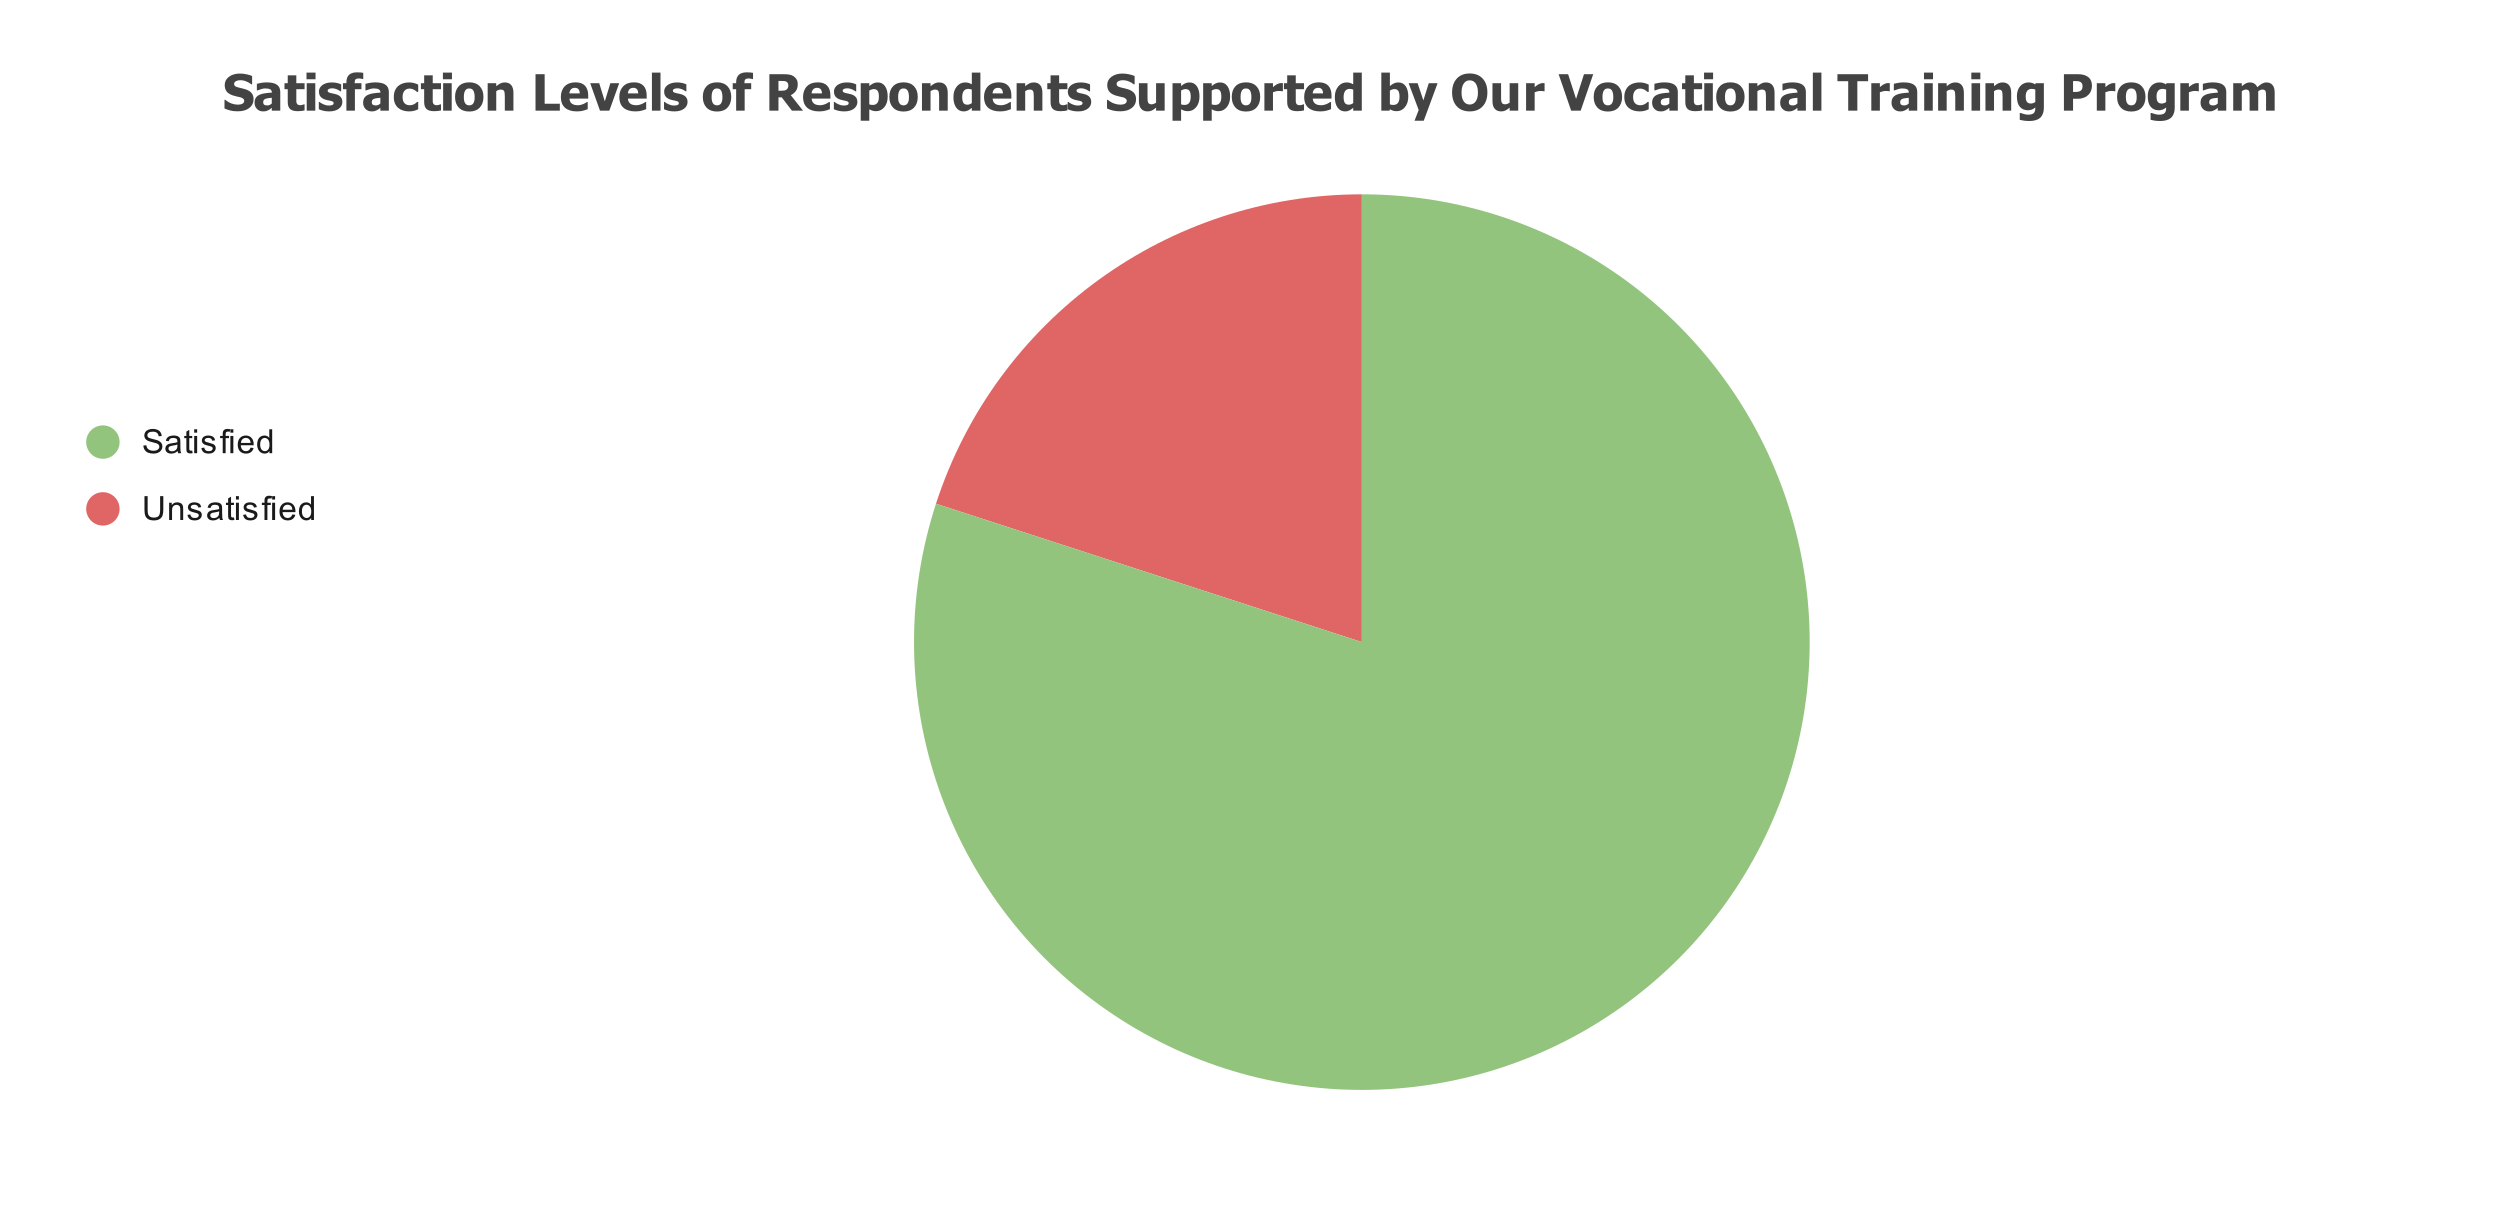 <?xml version="1.0" encoding="UTF-8"?>
<svg xmlns:xlink="http://www.w3.org/1999/xlink" xmlns="http://www.w3.org/2000/svg" version="1.1" viewBox="0.0 0.0 898.0 435.0" fill="none" stroke="none" stroke-linecap="square" stroke-miterlimit="10" width="898" height="435">
  <path fill="#ffffff" d="M0 0L898.0 0L898.0 435.0L0 435.0L0 0Z" fill-rule="nonzero"></path>
  <path fill="#e06666" d="M336.2 180.941C357.734 114.667 419.495 69.795 489.18 69.795L489.18 230.648Z" fill-rule="nonzero"></path>
  <path fill="#93c47d" d="M489.18 69.795C558.866 69.795 620.626 114.667 642.16 180.941C663.694 247.216 640.104 319.82 583.727 360.78C527.35 401.74 451.01 401.74 394.633 360.78C338.257 319.82 314.666 247.216 336.2 180.941L489.18 230.648Z" fill-rule="nonzero"></path>
  <path fill="#93c47d" d="M42.957 158.795C42.957 162.109 40.27 164.795 36.957 164.795C33.643 164.795 30.957 162.109 30.957 158.795C30.957 155.481 33.643 152.795 36.957 152.795C40.27 152.795 42.957 155.481 42.957 158.795Z" fill-rule="nonzero"></path>
  <path fill="#1a1a1a" d="M51.503 160.03L52.566 159.936Q52.644 160.592 52.925 160.998Q53.207 161.405 53.785 161.67Q54.378 161.92 55.113 161.92Q55.753 161.92 56.253 161.733Q56.753 161.53 56.988 161.201Q57.238 160.858 57.238 160.467Q57.238 160.061 57.003 159.764Q56.769 159.451 56.238 159.248Q55.878 159.108 54.691 158.826Q53.519 158.545 53.05 158.295Q52.425 157.967 52.128 157.498Q51.832 157.014 51.832 156.42Q51.832 155.78 52.191 155.217Q52.566 154.639 53.269 154.358Q53.988 154.061 54.847 154.061Q55.8 154.061 56.535 154.373Q57.269 154.67 57.66 155.28Q58.05 155.873 58.082 156.623L56.988 156.701Q56.894 155.889 56.378 155.483Q55.878 155.061 54.894 155.061Q53.863 155.061 53.394 155.436Q52.925 155.811 52.925 156.342Q52.925 156.811 53.253 157.108Q53.582 157.405 54.957 157.717Q56.347 158.03 56.863 158.264Q57.613 158.623 57.972 159.155Q58.332 159.67 58.332 160.373Q58.332 161.061 57.941 161.67Q57.55 162.264 56.816 162.608Q56.082 162.936 55.16 162.936Q53.988 162.936 53.191 162.608Q52.41 162.264 51.957 161.576Q51.519 160.889 51.503 160.03ZM63.816 162.03Q63.222 162.53 62.675 162.733Q62.144 162.936 61.519 162.936Q60.488 162.936 59.941 162.436Q59.394 161.936 59.394 161.155Q59.394 160.701 59.597 160.326Q59.8 159.936 60.144 159.717Q60.488 159.483 60.91 159.373Q61.207 159.28 61.847 159.201Q63.113 159.061 63.722 158.842Q63.722 158.623 63.722 158.576Q63.722 157.92 63.425 157.655Q63.019 157.311 62.222 157.311Q61.488 157.311 61.128 157.576Q60.769 157.826 60.597 158.483L59.566 158.342Q59.707 157.686 60.035 157.28Q60.363 156.873 60.972 156.655Q61.582 156.436 62.378 156.436Q63.175 156.436 63.675 156.623Q64.175 156.811 64.41 157.092Q64.644 157.373 64.738 157.811Q64.785 158.076 64.785 158.78L64.785 160.186Q64.785 161.655 64.847 162.045Q64.925 162.436 65.128 162.795L64.019 162.795Q63.863 162.467 63.816 162.03ZM63.722 159.67Q63.144 159.905 62.003 160.076Q61.347 160.17 61.082 160.295Q60.816 160.405 60.66 160.623Q60.519 160.842 60.519 161.123Q60.519 161.545 60.832 161.826Q61.16 162.108 61.769 162.108Q62.378 162.108 62.847 161.842Q63.332 161.576 63.55 161.108Q63.722 160.748 63.722 160.061L63.722 159.67ZM69.05 161.858L69.207 162.78Q68.753 162.873 68.41 162.873Q67.832 162.873 67.519 162.701Q67.207 162.514 67.066 162.217Q66.941 161.92 66.941 160.967L66.941 157.389L66.175 157.389L66.175 156.576L66.941 156.576L66.941 155.03L67.988 154.405L67.988 156.576L69.05 156.576L69.05 157.389L67.988 157.389L67.988 161.03Q67.988 161.483 68.035 161.608Q68.097 161.733 68.222 161.811Q68.347 161.889 68.582 161.889Q68.769 161.889 69.05 161.858ZM69.753 155.42L69.753 154.201L70.816 154.201L70.816 155.42L69.753 155.42ZM69.753 162.795L69.753 156.576L70.816 156.576L70.816 162.795L69.753 162.795ZM72.332 160.936L73.363 160.78Q73.457 161.405 73.847 161.733Q74.253 162.061 74.988 162.061Q75.707 162.061 76.05 161.78Q76.41 161.483 76.41 161.076Q76.41 160.717 76.097 160.514Q75.878 160.373 75.019 160.155Q73.863 159.858 73.41 159.655Q72.972 159.436 72.738 159.061Q72.503 158.686 72.503 158.217Q72.503 157.811 72.691 157.451Q72.878 157.092 73.207 156.858Q73.457 156.686 73.878 156.561Q74.3 156.436 74.8 156.436Q75.519 156.436 76.066 156.655Q76.628 156.858 76.894 157.217Q77.16 157.576 77.253 158.17L76.222 158.311Q76.16 157.842 75.816 157.576Q75.488 157.295 74.863 157.295Q74.144 157.295 73.832 157.545Q73.519 157.78 73.519 158.108Q73.519 158.311 73.644 158.467Q73.785 158.639 74.05 158.748Q74.207 158.811 74.988 159.014Q76.113 159.326 76.55 159.514Q76.988 159.701 77.238 160.061Q77.488 160.42 77.488 160.967Q77.488 161.498 77.175 161.967Q76.878 162.42 76.3 162.686Q75.722 162.936 74.988 162.936Q73.769 162.936 73.128 162.436Q72.503 161.92 72.332 160.936ZM80.003 162.795L80.003 157.389L79.066 157.389L79.066 156.576L80.003 156.576L80.003 155.905Q80.003 155.28 80.113 154.983Q80.269 154.561 80.644 154.311Q81.035 154.061 81.722 154.061Q82.175 154.061 82.707 154.17L82.55 155.076Q82.222 155.03 81.925 155.03Q81.441 155.03 81.238 155.233Q81.05 155.436 81.05 155.998L81.05 156.576L82.269 156.576L82.269 157.389L81.05 157.389L81.05 162.795L80.003 162.795ZM82.753 155.42L82.753 154.201L83.816 154.201L83.816 155.42L82.753 155.42ZM82.753 162.795L82.753 156.576L83.816 156.576L83.816 162.795L82.753 162.795ZM90.003 160.795L91.097 160.92Q90.847 161.873 90.144 162.405Q89.441 162.936 88.363 162.936Q87.003 162.936 86.191 162.092Q85.394 161.248 85.394 159.733Q85.394 158.17 86.207 157.311Q87.019 156.436 88.3 156.436Q89.55 156.436 90.332 157.28Q91.128 158.123 91.128 159.67Q91.128 159.764 91.128 159.951L86.488 159.951Q86.55 160.983 87.066 161.53Q87.582 162.061 88.363 162.061Q88.941 162.061 89.347 161.764Q89.769 161.451 90.003 160.795ZM86.55 159.092L90.019 159.092Q89.957 158.295 89.628 157.905Q89.113 157.295 88.316 157.295Q87.582 157.295 87.082 157.78Q86.597 158.264 86.55 159.092ZM96.785 162.795L96.785 162.014Q96.191 162.936 95.05 162.936Q94.3 162.936 93.675 162.53Q93.05 162.108 92.707 161.373Q92.363 160.639 92.363 159.686Q92.363 158.764 92.675 157.998Q92.988 157.233 93.613 156.842Q94.238 156.436 95.003 156.436Q95.566 156.436 96.003 156.67Q96.441 156.905 96.722 157.28L96.722 154.201L97.769 154.201L97.769 162.795L96.785 162.795ZM93.457 159.686Q93.457 160.889 93.957 161.483Q94.457 162.061 95.144 162.061Q95.832 162.061 96.316 161.498Q96.8 160.936 96.8 159.78Q96.8 158.498 96.3 157.905Q95.816 157.311 95.097 157.311Q94.394 157.311 93.925 157.889Q93.457 158.451 93.457 159.686Z" fill-rule="nonzero"></path>
  <path fill="#e06666" d="M42.957 182.795C42.957 186.109 40.27 188.795 36.957 188.795C33.643 188.795 30.957 186.109 30.957 182.795C30.957 179.481 33.643 176.795 36.957 176.795C40.27 176.795 42.957 179.481 42.957 182.795Z" fill-rule="nonzero"></path>
  <path fill="#1a1a1a" d="M57.519 178.201L58.66 178.201L58.66 183.17Q58.66 184.467 58.363 185.233Q58.066 185.983 57.3 186.467Q56.535 186.936 55.3 186.936Q54.097 186.936 53.316 186.53Q52.55 186.108 52.222 185.326Q51.894 184.53 51.894 183.17L51.894 178.201L53.035 178.201L53.035 183.155Q53.035 184.28 53.238 184.811Q53.457 185.342 53.957 185.639Q54.472 185.92 55.207 185.92Q56.457 185.92 56.988 185.358Q57.519 184.78 57.519 183.155L57.519 178.201ZM60.753 186.795L60.753 180.576L61.691 180.576L61.691 181.451Q62.378 180.436 63.675 180.436Q64.238 180.436 64.707 180.639Q65.191 180.842 65.425 181.17Q65.66 181.498 65.753 181.936Q65.8 182.233 65.8 182.967L65.8 186.795L64.753 186.795L64.753 183.014Q64.753 182.358 64.628 182.045Q64.503 181.733 64.191 181.545Q63.878 181.342 63.457 181.342Q62.785 181.342 62.285 181.78Q61.8 182.201 61.8 183.389L61.8 186.795L60.753 186.795ZM67.332 184.936L68.363 184.78Q68.457 185.405 68.847 185.733Q69.253 186.061 69.988 186.061Q70.707 186.061 71.05 185.78Q71.41 185.483 71.41 185.076Q71.41 184.717 71.097 184.514Q70.878 184.373 70.019 184.155Q68.863 183.858 68.41 183.655Q67.972 183.436 67.738 183.061Q67.503 182.686 67.503 182.217Q67.503 181.811 67.691 181.451Q67.878 181.092 68.207 180.858Q68.457 180.686 68.878 180.561Q69.3 180.436 69.8 180.436Q70.519 180.436 71.066 180.655Q71.628 180.858 71.894 181.217Q72.16 181.576 72.253 182.17L71.222 182.311Q71.16 181.842 70.816 181.576Q70.488 181.295 69.863 181.295Q69.144 181.295 68.832 181.545Q68.519 181.78 68.519 182.108Q68.519 182.311 68.644 182.467Q68.785 182.639 69.05 182.748Q69.207 182.811 69.988 183.014Q71.113 183.326 71.55 183.514Q71.988 183.701 72.238 184.061Q72.488 184.42 72.488 184.967Q72.488 185.498 72.175 185.967Q71.878 186.42 71.3 186.686Q70.722 186.936 69.988 186.936Q68.769 186.936 68.128 186.436Q67.503 185.92 67.332 184.936ZM78.816 186.03Q78.222 186.53 77.675 186.733Q77.144 186.936 76.519 186.936Q75.488 186.936 74.941 186.436Q74.394 185.936 74.394 185.155Q74.394 184.701 74.597 184.326Q74.8 183.936 75.144 183.717Q75.488 183.483 75.91 183.373Q76.207 183.28 76.847 183.201Q78.113 183.061 78.722 182.842Q78.722 182.623 78.722 182.576Q78.722 181.92 78.425 181.655Q78.019 181.311 77.222 181.311Q76.488 181.311 76.128 181.576Q75.769 181.826 75.597 182.483L74.566 182.342Q74.707 181.686 75.035 181.28Q75.363 180.873 75.972 180.655Q76.582 180.436 77.378 180.436Q78.175 180.436 78.675 180.623Q79.175 180.811 79.41 181.092Q79.644 181.373 79.738 181.811Q79.785 182.076 79.785 182.78L79.785 184.186Q79.785 185.655 79.847 186.045Q79.925 186.436 80.128 186.795L79.019 186.795Q78.863 186.467 78.816 186.03ZM78.722 183.67Q78.144 183.905 77.003 184.076Q76.347 184.17 76.082 184.295Q75.816 184.405 75.66 184.623Q75.519 184.842 75.519 185.123Q75.519 185.545 75.832 185.826Q76.16 186.108 76.769 186.108Q77.378 186.108 77.847 185.842Q78.332 185.576 78.55 185.108Q78.722 184.748 78.722 184.061L78.722 183.67ZM84.05 185.858L84.207 186.78Q83.753 186.873 83.41 186.873Q82.832 186.873 82.519 186.701Q82.207 186.514 82.066 186.217Q81.941 185.92 81.941 184.967L81.941 181.389L81.175 181.389L81.175 180.576L81.941 180.576L81.941 179.03L82.988 178.405L82.988 180.576L84.05 180.576L84.05 181.389L82.988 181.389L82.988 185.03Q82.988 185.483 83.035 185.608Q83.097 185.733 83.222 185.811Q83.347 185.889 83.582 185.889Q83.769 185.889 84.05 185.858ZM84.753 179.42L84.753 178.201L85.816 178.201L85.816 179.42L84.753 179.42ZM84.753 186.795L84.753 180.576L85.816 180.576L85.816 186.795L84.753 186.795ZM87.332 184.936L88.363 184.78Q88.457 185.405 88.847 185.733Q89.253 186.061 89.988 186.061Q90.707 186.061 91.05 185.78Q91.41 185.483 91.41 185.076Q91.41 184.717 91.097 184.514Q90.878 184.373 90.019 184.155Q88.863 183.858 88.41 183.655Q87.972 183.436 87.738 183.061Q87.503 182.686 87.503 182.217Q87.503 181.811 87.691 181.451Q87.878 181.092 88.207 180.858Q88.457 180.686 88.878 180.561Q89.3 180.436 89.8 180.436Q90.519 180.436 91.066 180.655Q91.628 180.858 91.894 181.217Q92.16 181.576 92.253 182.17L91.222 182.311Q91.16 181.842 90.816 181.576Q90.488 181.295 89.863 181.295Q89.144 181.295 88.832 181.545Q88.519 181.78 88.519 182.108Q88.519 182.311 88.644 182.467Q88.785 182.639 89.05 182.748Q89.207 182.811 89.988 183.014Q91.113 183.326 91.55 183.514Q91.988 183.701 92.238 184.061Q92.488 184.42 92.488 184.967Q92.488 185.498 92.175 185.967Q91.878 186.42 91.3 186.686Q90.722 186.936 89.988 186.936Q88.769 186.936 88.128 186.436Q87.503 185.92 87.332 184.936ZM95.003 186.795L95.003 181.389L94.066 181.389L94.066 180.576L95.003 180.576L95.003 179.905Q95.003 179.28 95.113 178.983Q95.269 178.561 95.644 178.311Q96.035 178.061 96.722 178.061Q97.175 178.061 97.707 178.17L97.55 179.076Q97.222 179.03 96.925 179.03Q96.441 179.03 96.238 179.233Q96.05 179.436 96.05 179.998L96.05 180.576L97.269 180.576L97.269 181.389L96.05 181.389L96.05 186.795L95.003 186.795ZM97.753 179.42L97.753 178.201L98.816 178.201L98.816 179.42L97.753 179.42ZM97.753 186.795L97.753 180.576L98.816 180.576L98.816 186.795L97.753 186.795ZM105.003 184.795L106.097 184.92Q105.847 185.873 105.144 186.405Q104.441 186.936 103.363 186.936Q102.003 186.936 101.191 186.092Q100.394 185.248 100.394 183.733Q100.394 182.17 101.207 181.311Q102.019 180.436 103.3 180.436Q104.55 180.436 105.332 181.28Q106.128 182.123 106.128 183.67Q106.128 183.764 106.128 183.951L101.488 183.951Q101.55 184.983 102.066 185.53Q102.582 186.061 103.363 186.061Q103.941 186.061 104.347 185.764Q104.769 185.451 105.003 184.795ZM101.55 183.092L105.019 183.092Q104.957 182.295 104.628 181.905Q104.113 181.295 103.316 181.295Q102.582 181.295 102.082 181.78Q101.597 182.264 101.55 183.092ZM111.785 186.795L111.785 186.014Q111.191 186.936 110.05 186.936Q109.3 186.936 108.675 186.53Q108.05 186.108 107.707 185.373Q107.363 184.639 107.363 183.686Q107.363 182.764 107.675 181.998Q107.988 181.233 108.613 180.842Q109.238 180.436 110.003 180.436Q110.566 180.436 111.003 180.67Q111.441 180.905 111.722 181.28L111.722 178.201L112.769 178.201L112.769 186.795L111.785 186.795ZM108.457 183.686Q108.457 184.889 108.957 185.483Q109.457 186.061 110.144 186.061Q110.832 186.061 111.316 185.498Q111.8 184.936 111.8 183.78Q111.8 182.498 111.3 181.905Q110.816 181.311 110.097 181.311Q109.394 181.311 108.925 181.889Q108.457 182.451 108.457 183.686Z" fill-rule="nonzero"></path>
  <path fill="#434343" d="M85.391 39.984Q83.891 39.984 82.75 39.703Q81.625 39.406 80.641 38.969L80.641 35.859L80.938 35.859Q81.922 36.703 83.109 37.156Q84.297 37.594 85.422 37.594Q85.703 37.594 86.156 37.531Q86.625 37.469 86.906 37.344Q87.25 37.188 87.484 36.922Q87.719 36.656 87.719 36.219Q87.719 35.719 87.328 35.422Q86.938 35.109 86.406 34.969Q85.734 34.797 84.969 34.641Q84.219 34.469 83.562 34.25Q82.047 33.719 81.375 32.812Q80.719 31.906 80.719 30.531Q80.719 28.703 82.266 27.562Q83.828 26.422 86.156 26.422Q87.328 26.422 88.484 26.672Q89.641 26.906 90.562 27.297L90.562 30.297L90.266 30.297Q89.531 29.672 88.484 29.25Q87.438 28.812 86.328 28.812Q85.891 28.812 85.547 28.875Q85.219 28.938 84.828 29.109Q84.531 29.25 84.297 29.531Q84.078 29.797 84.078 30.141Q84.078 30.641 84.438 30.938Q84.797 31.234 85.812 31.469Q86.469 31.625 87.078 31.766Q87.688 31.906 88.391 32.141Q89.75 32.641 90.406 33.469Q91.078 34.297 91.078 35.656Q91.078 37.609 89.531 38.797Q88.0 39.984 85.391 39.984ZM97.625 37.172L97.625 35.125Q96.844 35.203 96.359 35.266Q95.875 35.312 95.406 35.484Q95.0 35.625 94.766 35.906Q94.547 36.188 94.547 36.672Q94.547 37.359 94.922 37.625Q95.297 37.875 96.031 37.875Q96.438 37.875 96.859 37.703Q97.281 37.516 97.625 37.172ZM97.625 38.703Q97.297 38.969 97.047 39.188Q96.797 39.391 96.375 39.594Q95.969 39.797 95.578 39.906Q95.188 40.016 94.484 40.016Q93.172 40.016 92.297 39.141Q91.438 38.25 91.438 36.922Q91.438 35.828 91.875 35.156Q92.312 34.469 93.141 34.078Q93.984 33.672 95.141 33.516Q96.297 33.344 97.641 33.266L97.641 33.203Q97.641 32.391 97.031 32.078Q96.438 31.766 95.234 31.766Q94.688 31.766 93.953 31.969Q93.219 32.172 92.531 32.469L92.266 32.469L92.266 30.094Q92.719 29.953 93.734 29.781Q94.766 29.594 95.797 29.594Q98.344 29.594 99.5 30.453Q100.672 31.297 100.672 33.031L100.672 39.75L97.625 39.75L97.625 38.703ZM106.953 39.938Q105.078 39.938 104.219 39.172Q103.359 38.391 103.359 36.641L103.359 32.031L102.188 32.031L102.188 29.875L103.359 29.875L103.359 27.062L106.438 27.062L106.438 29.875L109.406 29.875L109.406 32.031L106.438 32.031L106.438 35.516Q106.438 36.047 106.438 36.438Q106.453 36.812 106.594 37.125Q106.719 37.422 107.016 37.609Q107.328 37.797 107.938 37.797Q108.172 37.797 108.578 37.688Q108.984 37.578 109.141 37.484L109.406 37.484L109.406 39.656Q108.906 39.797 108.344 39.859Q107.781 39.938 106.953 39.938ZM113.25 39.75L110.172 39.75L110.172 29.875L113.25 29.875L113.25 39.75ZM113.344 28.469L110.094 28.469L110.094 26.078L113.344 26.078L113.344 28.469ZM118.188 40.016Q117.094 40.016 116.125 39.781Q115.156 39.547 114.516 39.234L114.516 36.625L114.781 36.625Q115.0 36.797 115.281 37.0Q115.562 37.203 116.062 37.422Q116.484 37.625 117.016 37.766Q117.562 37.906 118.203 37.906Q118.859 37.906 119.344 37.719Q119.844 37.516 119.844 37.062Q119.844 36.719 119.609 36.547Q119.391 36.375 118.734 36.219Q118.375 36.125 117.844 36.031Q117.312 35.922 116.891 35.797Q115.734 35.438 115.141 34.734Q114.562 34.016 114.562 32.875Q114.562 32.203 114.859 31.625Q115.172 31.047 115.766 30.578Q116.344 30.141 117.203 29.875Q118.078 29.609 119.172 29.609Q120.203 29.609 121.078 29.812Q121.953 30.016 122.547 30.312L122.547 32.812L122.297 32.812Q122.141 32.688 121.797 32.484Q121.453 32.266 121.125 32.125Q120.734 31.938 120.25 31.828Q119.781 31.719 119.281 31.719Q118.609 31.719 118.141 31.953Q117.688 32.172 117.688 32.547Q117.688 32.891 117.922 33.078Q118.156 33.266 118.906 33.453Q119.312 33.547 119.828 33.641Q120.344 33.734 120.812 33.891Q121.875 34.234 122.422 34.906Q122.969 35.562 122.969 36.672Q122.969 37.359 122.641 37.984Q122.328 38.609 121.719 39.047Q121.094 39.516 120.234 39.766Q119.375 40.016 118.188 40.016ZM130.484 28.391L130.25 28.391Q130.078 28.344 129.703 28.266Q129.328 28.172 129.0 28.172Q128.062 28.172 127.719 28.516Q127.391 28.859 127.391 29.797L127.391 29.875L129.828 29.875L129.828 32.031L127.484 32.031L127.484 39.75L124.422 39.75L124.422 32.031L123.188 32.031L123.188 29.875L124.422 29.875L124.422 29.609Q124.422 27.797 125.359 26.891Q126.312 25.984 128.234 25.984Q128.906 25.984 129.484 26.031Q130.062 26.078 130.484 26.156L130.484 28.391ZM136.625 37.172L136.625 35.125Q135.844 35.203 135.359 35.266Q134.875 35.312 134.406 35.484Q134.0 35.625 133.766 35.906Q133.547 36.188 133.547 36.672Q133.547 37.359 133.922 37.625Q134.297 37.875 135.031 37.875Q135.438 37.875 135.859 37.703Q136.281 37.516 136.625 37.172ZM136.625 38.703Q136.297 38.969 136.047 39.188Q135.797 39.391 135.375 39.594Q134.969 39.797 134.578 39.906Q134.188 40.016 133.484 40.016Q132.172 40.016 131.297 39.141Q130.438 38.25 130.438 36.922Q130.438 35.828 130.875 35.156Q131.312 34.469 132.141 34.078Q132.984 33.672 134.141 33.516Q135.297 33.344 136.641 33.266L136.641 33.203Q136.641 32.391 136.031 32.078Q135.438 31.766 134.234 31.766Q133.688 31.766 132.953 31.969Q132.219 32.172 131.531 32.469L131.266 32.469L131.266 30.094Q131.719 29.953 132.734 29.781Q133.766 29.594 134.797 29.594Q137.344 29.594 138.5 30.453Q139.672 31.297 139.672 33.031L139.672 39.75L136.625 39.75L136.625 38.703ZM147.016 40.016Q145.797 40.016 144.781 39.703Q143.766 39.391 143.016 38.75Q142.281 38.109 141.859 37.141Q141.453 36.172 141.453 34.859Q141.453 33.438 141.906 32.453Q142.359 31.453 143.125 30.812Q143.859 30.203 144.859 29.906Q145.859 29.609 146.938 29.609Q147.75 29.609 148.562 29.797Q149.391 29.984 150.219 30.391L150.219 33.031L149.812 33.031Q149.625 32.859 149.359 32.656Q149.094 32.438 148.781 32.266Q148.438 32.078 148.016 31.953Q147.594 31.828 147.078 31.828Q145.906 31.828 145.25 32.656Q144.609 33.469 144.609 34.859Q144.609 36.344 145.297 37.078Q146.0 37.797 147.141 37.797Q147.719 37.797 148.156 37.672Q148.594 37.531 148.906 37.344Q149.219 37.172 149.438 36.969Q149.656 36.766 149.812 36.609L150.219 36.609L150.219 39.25Q149.953 39.359 149.594 39.516Q149.25 39.656 148.891 39.766Q148.438 39.875 148.047 39.938Q147.656 40.016 147.016 40.016ZM155.953 39.938Q154.078 39.938 153.219 39.172Q152.359 38.391 152.359 36.641L152.359 32.031L151.188 32.031L151.188 29.875L152.359 29.875L152.359 27.062L155.438 27.062L155.438 29.875L158.406 29.875L158.406 32.031L155.438 32.031L155.438 35.516Q155.438 36.047 155.438 36.438Q155.453 36.812 155.594 37.125Q155.719 37.422 156.016 37.609Q156.328 37.797 156.938 37.797Q157.172 37.797 157.578 37.688Q157.984 37.578 158.141 37.484L158.406 37.484L158.406 39.656Q157.906 39.797 157.344 39.859Q156.781 39.938 155.953 39.938ZM162.25 39.75L159.172 39.75L159.172 29.875L162.25 29.875L162.25 39.75ZM162.344 28.469L159.094 28.469L159.094 26.078L162.344 26.078L162.344 28.469ZM173.656 34.812Q173.656 37.25 172.312 38.656Q170.984 40.062 168.562 40.062Q166.141 40.062 164.797 38.656Q163.453 37.25 163.453 34.812Q163.453 32.359 164.797 30.969Q166.141 29.578 168.562 29.578Q170.984 29.578 172.312 30.984Q173.656 32.375 173.656 34.812ZM170.5 34.844Q170.5 33.953 170.344 33.375Q170.203 32.781 169.953 32.438Q169.688 32.062 169.344 31.922Q169.0 31.781 168.562 31.781Q168.141 31.781 167.797 31.906Q167.469 32.031 167.188 32.391Q166.922 32.734 166.766 33.344Q166.609 33.938 166.609 34.844Q166.609 35.734 166.75 36.297Q166.906 36.859 167.156 37.188Q167.391 37.531 167.766 37.688Q168.141 37.844 168.578 37.844Q168.953 37.844 169.328 37.688Q169.719 37.531 169.938 37.219Q170.219 36.844 170.359 36.312Q170.5 35.781 170.5 34.844ZM184.422 39.75L181.328 39.75L181.328 34.859Q181.328 34.25 181.281 33.656Q181.234 33.062 181.109 32.781Q180.938 32.453 180.641 32.312Q180.344 32.172 179.844 32.172Q179.469 32.172 179.078 32.312Q178.688 32.453 178.25 32.75L178.25 39.75L175.172 39.75L175.172 29.875L178.25 29.875L178.25 30.969Q179.016 30.328 179.719 29.969Q180.438 29.609 181.312 29.609Q182.828 29.609 183.625 30.562Q184.422 31.516 184.422 33.328L184.422 39.75ZM201.094 39.75L192.359 39.75L192.359 26.656L195.641 26.656L195.641 37.25L201.094 37.25L201.094 39.75ZM207.234 40.016Q204.438 40.016 202.938 38.688Q201.453 37.344 201.453 34.875Q201.453 32.453 202.844 31.016Q204.234 29.578 206.734 29.578Q209.0 29.578 210.141 30.797Q211.281 32.016 211.281 34.297L211.281 35.406L204.547 35.406Q204.594 36.078 204.828 36.547Q205.078 37.0 205.484 37.281Q205.875 37.547 206.406 37.672Q206.938 37.797 207.562 37.797Q208.094 37.797 208.609 37.672Q209.125 37.547 209.562 37.359Q209.938 37.188 210.25 37.0Q210.578 36.812 210.781 36.656L211.109 36.656L211.109 39.203Q210.734 39.344 210.422 39.469Q210.109 39.594 209.562 39.734Q209.062 39.859 208.531 39.938Q208.0 40.016 207.234 40.016ZM208.25 33.547Q208.219 32.562 207.797 32.062Q207.375 31.547 206.5 31.547Q205.594 31.547 205.094 32.094Q204.594 32.625 204.531 33.547L208.25 33.547ZM222.422 29.875L218.875 39.75L215.516 39.75L212.0 29.875L215.234 29.875L217.25 36.406L219.25 29.875L222.422 29.875ZM228.234 40.016Q225.438 40.016 223.938 38.688Q222.453 37.344 222.453 34.875Q222.453 32.453 223.844 31.016Q225.234 29.578 227.734 29.578Q230.0 29.578 231.141 30.797Q232.281 32.016 232.281 34.297L232.281 35.406L225.547 35.406Q225.594 36.078 225.828 36.547Q226.078 37.0 226.484 37.281Q226.875 37.547 227.406 37.672Q227.938 37.797 228.562 37.797Q229.094 37.797 229.609 37.672Q230.125 37.547 230.562 37.359Q230.938 37.188 231.25 37.0Q231.578 36.812 231.781 36.656L232.109 36.656L232.109 39.203Q231.734 39.344 231.422 39.469Q231.109 39.594 230.562 39.734Q230.062 39.859 229.531 39.938Q229.0 40.016 228.234 40.016ZM229.25 33.547Q229.219 32.562 228.797 32.062Q228.375 31.547 227.5 31.547Q226.594 31.547 226.094 32.094Q225.594 32.625 225.531 33.547L229.25 33.547ZM237.25 39.75L234.172 39.75L234.172 26.078L237.25 26.078L237.25 39.75ZM242.188 40.016Q241.094 40.016 240.125 39.781Q239.156 39.547 238.516 39.234L238.516 36.625L238.781 36.625Q239.0 36.797 239.281 37.0Q239.562 37.203 240.062 37.422Q240.484 37.625 241.016 37.766Q241.562 37.906 242.203 37.906Q242.859 37.906 243.344 37.719Q243.844 37.516 243.844 37.062Q243.844 36.719 243.609 36.547Q243.391 36.375 242.734 36.219Q242.375 36.125 241.844 36.031Q241.312 35.922 240.891 35.797Q239.734 35.438 239.141 34.734Q238.562 34.016 238.562 32.875Q238.562 32.203 238.859 31.625Q239.172 31.047 239.766 30.578Q240.344 30.141 241.203 29.875Q242.078 29.609 243.172 29.609Q244.203 29.609 245.078 29.812Q245.953 30.016 246.547 30.312L246.547 32.812L246.297 32.812Q246.141 32.688 245.797 32.484Q245.453 32.266 245.125 32.125Q244.734 31.938 244.25 31.828Q243.781 31.719 243.281 31.719Q242.609 31.719 242.141 31.953Q241.688 32.172 241.688 32.547Q241.688 32.891 241.922 33.078Q242.156 33.266 242.906 33.453Q243.312 33.547 243.828 33.641Q244.344 33.734 244.812 33.891Q245.875 34.234 246.422 34.906Q246.969 35.562 246.969 36.672Q246.969 37.359 246.641 37.984Q246.328 38.609 245.719 39.047Q245.094 39.516 244.234 39.766Q243.375 40.016 242.188 40.016ZM262.656 34.812Q262.656 37.25 261.312 38.656Q259.984 40.062 257.562 40.062Q255.141 40.062 253.797 38.656Q252.453 37.25 252.453 34.812Q252.453 32.359 253.797 30.969Q255.141 29.578 257.562 29.578Q259.984 29.578 261.312 30.984Q262.656 32.375 262.656 34.812ZM259.5 34.844Q259.5 33.953 259.344 33.375Q259.203 32.781 258.953 32.438Q258.688 32.062 258.344 31.922Q258.0 31.781 257.562 31.781Q257.141 31.781 256.797 31.906Q256.469 32.031 256.188 32.391Q255.922 32.734 255.766 33.344Q255.609 33.938 255.609 34.844Q255.609 35.734 255.75 36.297Q255.906 36.859 256.156 37.188Q256.391 37.531 256.766 37.688Q257.141 37.844 257.578 37.844Q257.953 37.844 258.328 37.688Q258.719 37.531 258.938 37.219Q259.219 36.844 259.359 36.312Q259.5 35.781 259.5 34.844ZM270.484 28.391L270.25 28.391Q270.078 28.344 269.703 28.266Q269.328 28.172 269.0 28.172Q268.062 28.172 267.719 28.516Q267.391 28.859 267.391 29.797L267.391 29.875L269.828 29.875L269.828 32.031L267.484 32.031L267.484 39.75L264.422 39.75L264.422 32.031L263.188 32.031L263.188 29.875L264.422 29.875L264.422 29.609Q264.422 27.797 265.359 26.891Q266.312 25.984 268.234 25.984Q268.906 25.984 269.484 26.031Q270.062 26.078 270.484 26.156L270.484 28.391ZM288.453 39.75L284.453 39.75L280.797 34.953L279.625 34.953L279.625 39.75L276.359 39.75L276.359 26.656L281.625 26.656Q282.703 26.656 283.516 26.797Q284.328 26.938 285.016 27.359Q285.719 27.812 286.125 28.5Q286.547 29.188 286.547 30.25Q286.547 31.766 285.859 32.703Q285.188 33.625 284.047 34.188L288.453 39.75ZM283.172 30.672Q283.172 30.172 282.969 29.828Q282.781 29.469 282.344 29.266Q282.047 29.141 281.656 29.109Q281.281 29.078 280.719 29.078L279.625 29.078L279.625 32.594L280.562 32.594Q281.25 32.594 281.719 32.516Q282.203 32.422 282.547 32.156Q282.859 31.906 283.016 31.562Q283.172 31.219 283.172 30.672ZM294.234 40.016Q291.438 40.016 289.938 38.688Q288.453 37.344 288.453 34.875Q288.453 32.453 289.844 31.016Q291.234 29.578 293.734 29.578Q296.0 29.578 297.141 30.797Q298.281 32.016 298.281 34.297L298.281 35.406L291.547 35.406Q291.594 36.078 291.828 36.547Q292.078 37.0 292.484 37.281Q292.875 37.547 293.406 37.672Q293.938 37.797 294.562 37.797Q295.094 37.797 295.609 37.672Q296.125 37.547 296.562 37.359Q296.938 37.188 297.25 37.0Q297.578 36.812 297.781 36.656L298.109 36.656L298.109 39.203Q297.734 39.344 297.422 39.469Q297.109 39.594 296.562 39.734Q296.062 39.859 295.531 39.938Q295.0 40.016 294.234 40.016ZM295.25 33.547Q295.219 32.562 294.797 32.062Q294.375 31.547 293.5 31.547Q292.594 31.547 292.094 32.094Q291.594 32.625 291.531 33.547L295.25 33.547ZM303.188 40.016Q302.094 40.016 301.125 39.781Q300.156 39.547 299.516 39.234L299.516 36.625L299.781 36.625Q300.0 36.797 300.281 37.0Q300.562 37.203 301.062 37.422Q301.484 37.625 302.016 37.766Q302.562 37.906 303.203 37.906Q303.859 37.906 304.344 37.719Q304.844 37.516 304.844 37.062Q304.844 36.719 304.609 36.547Q304.391 36.375 303.734 36.219Q303.375 36.125 302.844 36.031Q302.312 35.922 301.891 35.797Q300.734 35.438 300.141 34.734Q299.562 34.016 299.562 32.875Q299.562 32.203 299.859 31.625Q300.172 31.047 300.766 30.578Q301.344 30.141 302.203 29.875Q303.078 29.609 304.172 29.609Q305.203 29.609 306.078 29.812Q306.953 30.016 307.547 30.312L307.547 32.812L307.297 32.812Q307.141 32.688 306.797 32.484Q306.453 32.266 306.125 32.125Q305.734 31.938 305.25 31.828Q304.781 31.719 304.281 31.719Q303.609 31.719 303.141 31.953Q302.688 32.172 302.688 32.547Q302.688 32.891 302.922 33.078Q303.156 33.266 303.906 33.453Q304.312 33.547 304.828 33.641Q305.344 33.734 305.812 33.891Q306.875 34.234 307.422 34.906Q307.969 35.562 307.969 36.672Q307.969 37.359 307.641 37.984Q307.328 38.609 306.719 39.047Q306.094 39.516 305.234 39.766Q304.375 40.016 303.188 40.016ZM318.859 34.672Q318.859 37.047 317.656 38.5Q316.453 39.938 314.703 39.938Q313.953 39.938 313.406 39.766Q312.875 39.609 312.25 39.25L312.25 43.375L309.172 43.375L309.172 29.875L312.25 29.875L312.25 30.906Q312.938 30.328 313.641 29.969Q314.344 29.609 315.266 29.609Q316.969 29.609 317.906 30.969Q318.859 32.328 318.859 34.672ZM315.703 34.734Q315.703 33.297 315.266 32.656Q314.828 32.0 313.875 32.0Q313.469 32.0 313.062 32.141Q312.656 32.266 312.25 32.531L312.25 37.484Q312.5 37.594 312.797 37.641Q313.094 37.688 313.5 37.688Q314.625 37.688 315.156 36.953Q315.703 36.219 315.703 34.734ZM329.656 34.812Q329.656 37.25 328.312 38.656Q326.984 40.062 324.562 40.062Q322.141 40.062 320.797 38.656Q319.453 37.25 319.453 34.812Q319.453 32.359 320.797 30.969Q322.141 29.578 324.562 29.578Q326.984 29.578 328.312 30.984Q329.656 32.375 329.656 34.812ZM326.5 34.844Q326.5 33.953 326.344 33.375Q326.203 32.781 325.953 32.438Q325.688 32.062 325.344 31.922Q325.0 31.781 324.562 31.781Q324.141 31.781 323.797 31.906Q323.469 32.031 323.188 32.391Q322.922 32.734 322.766 33.344Q322.609 33.938 322.609 34.844Q322.609 35.734 322.75 36.297Q322.906 36.859 323.156 37.188Q323.391 37.531 323.766 37.688Q324.141 37.844 324.578 37.844Q324.953 37.844 325.328 37.688Q325.719 37.531 325.938 37.219Q326.219 36.844 326.359 36.312Q326.5 35.781 326.5 34.844ZM340.422 39.75L337.328 39.75L337.328 34.859Q337.328 34.25 337.281 33.656Q337.234 33.062 337.109 32.781Q336.938 32.453 336.641 32.312Q336.344 32.172 335.844 32.172Q335.469 32.172 335.078 32.312Q334.688 32.453 334.25 32.75L334.25 39.75L331.172 39.75L331.172 29.875L334.25 29.875L334.25 30.969Q335.016 30.328 335.719 29.969Q336.438 29.609 337.312 29.609Q338.828 29.609 339.625 30.562Q340.422 31.516 340.422 33.328L340.422 39.75ZM352.156 39.75L349.078 39.75L349.078 38.719Q348.781 38.969 348.391 39.25Q348.016 39.531 347.719 39.672Q347.359 39.844 346.984 39.922Q346.625 40.016 346.125 40.016Q344.438 40.016 343.453 38.625Q342.469 37.234 342.469 34.891Q342.469 33.594 342.797 32.656Q343.141 31.703 343.734 31.0Q344.266 30.359 345.031 29.984Q345.797 29.609 346.656 29.609Q347.422 29.609 347.922 29.781Q348.422 29.938 349.078 30.281L349.078 26.078L352.156 26.078L352.156 39.75ZM349.078 37.031L349.078 32.188Q348.844 32.062 348.469 32.0Q348.109 31.922 347.844 31.922Q346.734 31.922 346.172 32.703Q345.625 33.469 345.625 34.859Q345.625 36.312 346.062 36.969Q346.516 37.609 347.5 37.609Q347.906 37.609 348.312 37.453Q348.734 37.297 349.078 37.031ZM359.234 40.016Q356.438 40.016 354.938 38.688Q353.453 37.344 353.453 34.875Q353.453 32.453 354.844 31.016Q356.234 29.578 358.734 29.578Q361.0 29.578 362.141 30.797Q363.281 32.016 363.281 34.297L363.281 35.406L356.547 35.406Q356.594 36.078 356.828 36.547Q357.078 37.0 357.484 37.281Q357.875 37.547 358.406 37.672Q358.938 37.797 359.562 37.797Q360.094 37.797 360.609 37.672Q361.125 37.547 361.562 37.359Q361.938 37.188 362.25 37.0Q362.578 36.812 362.781 36.656L363.109 36.656L363.109 39.203Q362.734 39.344 362.422 39.469Q362.109 39.594 361.562 39.734Q361.062 39.859 360.531 39.938Q360.0 40.016 359.234 40.016ZM360.25 33.547Q360.219 32.562 359.797 32.062Q359.375 31.547 358.5 31.547Q357.594 31.547 357.094 32.094Q356.594 32.625 356.531 33.547L360.25 33.547ZM374.422 39.75L371.328 39.75L371.328 34.859Q371.328 34.25 371.281 33.656Q371.234 33.062 371.109 32.781Q370.938 32.453 370.641 32.312Q370.344 32.172 369.844 32.172Q369.469 32.172 369.078 32.312Q368.688 32.453 368.25 32.75L368.25 39.75L365.172 39.75L365.172 29.875L368.25 29.875L368.25 30.969Q369.016 30.328 369.719 29.969Q370.438 29.609 371.312 29.609Q372.828 29.609 373.625 30.562Q374.422 31.516 374.422 33.328L374.422 39.75ZM380.953 39.938Q379.078 39.938 378.219 39.172Q377.359 38.391 377.359 36.641L377.359 32.031L376.188 32.031L376.188 29.875L377.359 29.875L377.359 27.062L380.438 27.062L380.438 29.875L383.406 29.875L383.406 32.031L380.438 32.031L380.438 35.516Q380.438 36.047 380.438 36.438Q380.453 36.812 380.594 37.125Q380.719 37.422 381.016 37.609Q381.328 37.797 381.938 37.797Q382.172 37.797 382.578 37.688Q382.984 37.578 383.141 37.484L383.406 37.484L383.406 39.656Q382.906 39.797 382.344 39.859Q381.781 39.938 380.953 39.938ZM387.188 40.016Q386.094 40.016 385.125 39.781Q384.156 39.547 383.516 39.234L383.516 36.625L383.781 36.625Q384.0 36.797 384.281 37.0Q384.562 37.203 385.062 37.422Q385.484 37.625 386.016 37.766Q386.562 37.906 387.203 37.906Q387.859 37.906 388.344 37.719Q388.844 37.516 388.844 37.062Q388.844 36.719 388.609 36.547Q388.391 36.375 387.734 36.219Q387.375 36.125 386.844 36.031Q386.312 35.922 385.891 35.797Q384.734 35.438 384.141 34.734Q383.562 34.016 383.562 32.875Q383.562 32.203 383.859 31.625Q384.172 31.047 384.766 30.578Q385.344 30.141 386.203 29.875Q387.078 29.609 388.172 29.609Q389.203 29.609 390.078 29.812Q390.953 30.016 391.547 30.312L391.547 32.812L391.297 32.812Q391.141 32.688 390.797 32.484Q390.453 32.266 390.125 32.125Q389.734 31.938 389.25 31.828Q388.781 31.719 388.281 31.719Q387.609 31.719 387.141 31.953Q386.688 32.172 386.688 32.547Q386.688 32.891 386.922 33.078Q387.156 33.266 387.906 33.453Q388.312 33.547 388.828 33.641Q389.344 33.734 389.812 33.891Q390.875 34.234 391.422 34.906Q391.969 35.562 391.969 36.672Q391.969 37.359 391.641 37.984Q391.328 38.609 390.719 39.047Q390.094 39.516 389.234 39.766Q388.375 40.016 387.188 40.016ZM402.391 39.984Q400.891 39.984 399.75 39.703Q398.625 39.406 397.641 38.969L397.641 35.859L397.938 35.859Q398.922 36.703 400.109 37.156Q401.297 37.594 402.422 37.594Q402.703 37.594 403.156 37.531Q403.625 37.469 403.906 37.344Q404.25 37.188 404.484 36.922Q404.719 36.656 404.719 36.219Q404.719 35.719 404.328 35.422Q403.938 35.109 403.406 34.969Q402.734 34.797 401.969 34.641Q401.219 34.469 400.562 34.25Q399.047 33.719 398.375 32.812Q397.719 31.906 397.719 30.531Q397.719 28.703 399.266 27.562Q400.828 26.422 403.156 26.422Q404.328 26.422 405.484 26.672Q406.641 26.906 407.562 27.297L407.562 30.297L407.266 30.297Q406.531 29.672 405.484 29.25Q404.438 28.812 403.328 28.812Q402.891 28.812 402.547 28.875Q402.219 28.938 401.828 29.109Q401.531 29.25 401.297 29.531Q401.078 29.797 401.078 30.141Q401.078 30.641 401.438 30.938Q401.797 31.234 402.812 31.469Q403.469 31.625 404.078 31.766Q404.688 31.906 405.391 32.141Q406.75 32.641 407.406 33.469Q408.078 34.297 408.078 35.656Q408.078 37.609 406.531 38.797Q405.0 39.984 402.391 39.984ZM418.344 39.75L415.266 39.75L415.266 38.656Q414.469 39.328 413.797 39.672Q413.141 40.016 412.203 40.016Q410.75 40.016 409.922 39.094Q409.094 38.172 409.094 36.297L409.094 29.875L412.188 29.875L412.188 34.781Q412.188 35.547 412.219 36.031Q412.266 36.5 412.422 36.844Q412.562 37.141 412.859 37.312Q413.156 37.469 413.672 37.469Q414.0 37.469 414.438 37.312Q414.891 37.141 415.266 36.875L415.266 29.875L418.344 29.875L418.344 39.75ZM430.859 34.672Q430.859 37.047 429.656 38.5Q428.453 39.938 426.703 39.938Q425.953 39.938 425.406 39.766Q424.875 39.609 424.25 39.25L424.25 43.375L421.172 43.375L421.172 29.875L424.25 29.875L424.25 30.906Q424.938 30.328 425.641 29.969Q426.344 29.609 427.266 29.609Q428.969 29.609 429.906 30.969Q430.859 32.328 430.859 34.672ZM427.703 34.734Q427.703 33.297 427.266 32.656Q426.828 32.0 425.875 32.0Q425.469 32.0 425.062 32.141Q424.656 32.266 424.25 32.531L424.25 37.484Q424.5 37.594 424.797 37.641Q425.094 37.688 425.5 37.688Q426.625 37.688 427.156 36.953Q427.703 36.219 427.703 34.734ZM441.859 34.672Q441.859 37.047 440.656 38.5Q439.453 39.938 437.703 39.938Q436.953 39.938 436.406 39.766Q435.875 39.609 435.25 39.25L435.25 43.375L432.172 43.375L432.172 29.875L435.25 29.875L435.25 30.906Q435.938 30.328 436.641 29.969Q437.344 29.609 438.266 29.609Q439.969 29.609 440.906 30.969Q441.859 32.328 441.859 34.672ZM438.703 34.734Q438.703 33.297 438.266 32.656Q437.828 32.0 436.875 32.0Q436.469 32.0 436.062 32.141Q435.656 32.266 435.25 32.531L435.25 37.484Q435.5 37.594 435.797 37.641Q436.094 37.688 436.5 37.688Q437.625 37.688 438.156 36.953Q438.703 36.219 438.703 34.734ZM452.656 34.812Q452.656 37.25 451.312 38.656Q449.984 40.062 447.562 40.062Q445.141 40.062 443.797 38.656Q442.453 37.25 442.453 34.812Q442.453 32.359 443.797 30.969Q445.141 29.578 447.562 29.578Q449.984 29.578 451.312 30.984Q452.656 32.375 452.656 34.812ZM449.5 34.844Q449.5 33.953 449.344 33.375Q449.203 32.781 448.953 32.438Q448.688 32.062 448.344 31.922Q448.0 31.781 447.562 31.781Q447.141 31.781 446.797 31.906Q446.469 32.031 446.188 32.391Q445.922 32.734 445.766 33.344Q445.609 33.938 445.609 34.844Q445.609 35.734 445.75 36.297Q445.906 36.859 446.156 37.188Q446.391 37.531 446.766 37.688Q447.141 37.844 447.578 37.844Q447.953 37.844 448.328 37.688Q448.719 37.531 448.938 37.219Q449.219 36.844 449.359 36.312Q449.5 35.781 449.5 34.844ZM460.812 32.781L460.547 32.781Q460.375 32.734 460.031 32.703Q459.703 32.672 459.297 32.672Q458.812 32.672 458.281 32.812Q457.75 32.953 457.25 33.141L457.25 39.75L454.172 39.75L454.172 29.875L457.25 29.875L457.25 31.297Q457.469 31.094 457.844 30.812Q458.219 30.516 458.516 30.344Q458.859 30.141 459.297 30.0Q459.734 29.844 460.141 29.844Q460.281 29.844 460.469 29.859Q460.656 29.859 460.812 29.875L460.812 32.781ZM465.953 39.938Q464.078 39.938 463.219 39.172Q462.359 38.391 462.359 36.641L462.359 32.031L461.188 32.031L461.188 29.875L462.359 29.875L462.359 27.062L465.438 27.062L465.438 29.875L468.406 29.875L468.406 32.031L465.438 32.031L465.438 35.516Q465.438 36.047 465.438 36.438Q465.453 36.812 465.594 37.125Q465.719 37.422 466.016 37.609Q466.328 37.797 466.938 37.797Q467.172 37.797 467.578 37.688Q467.984 37.578 468.141 37.484L468.406 37.484L468.406 39.656Q467.906 39.797 467.344 39.859Q466.781 39.938 465.953 39.938ZM474.234 40.016Q471.438 40.016 469.938 38.688Q468.453 37.344 468.453 34.875Q468.453 32.453 469.844 31.016Q471.234 29.578 473.734 29.578Q476.0 29.578 477.141 30.797Q478.281 32.016 478.281 34.297L478.281 35.406L471.547 35.406Q471.594 36.078 471.828 36.547Q472.078 37.0 472.484 37.281Q472.875 37.547 473.406 37.672Q473.938 37.797 474.562 37.797Q475.094 37.797 475.609 37.672Q476.125 37.547 476.562 37.359Q476.938 37.188 477.25 37.0Q477.578 36.812 477.781 36.656L478.109 36.656L478.109 39.203Q477.734 39.344 477.422 39.469Q477.109 39.594 476.562 39.734Q476.062 39.859 475.531 39.938Q475.0 40.016 474.234 40.016ZM475.25 33.547Q475.219 32.562 474.797 32.062Q474.375 31.547 473.5 31.547Q472.594 31.547 472.094 32.094Q471.594 32.625 471.531 33.547L475.25 33.547ZM489.156 39.75L486.078 39.75L486.078 38.719Q485.781 38.969 485.391 39.25Q485.016 39.531 484.719 39.672Q484.359 39.844 483.984 39.922Q483.625 40.016 483.125 40.016Q481.438 40.016 480.453 38.625Q479.469 37.234 479.469 34.891Q479.469 33.594 479.797 32.656Q480.141 31.703 480.734 31.0Q481.266 30.359 482.031 29.984Q482.797 29.609 483.656 29.609Q484.422 29.609 484.922 29.781Q485.422 29.938 486.078 30.281L486.078 26.078L489.156 26.078L489.156 39.75ZM486.078 37.031L486.078 32.188Q485.844 32.062 485.469 32.0Q485.109 31.922 484.844 31.922Q483.734 31.922 483.172 32.703Q482.625 33.469 482.625 34.859Q482.625 36.312 483.062 36.969Q483.516 37.609 484.5 37.609Q484.906 37.609 485.312 37.453Q485.734 37.297 486.078 37.031ZM502.703 34.734Q502.703 33.266 502.25 32.641Q501.812 32.0 500.875 32.0Q500.469 32.0 500.062 32.141Q499.656 32.266 499.25 32.531L499.25 37.484Q499.562 37.609 499.875 37.656Q500.188 37.688 500.5 37.688Q501.609 37.688 502.156 36.953Q502.703 36.219 502.703 34.734ZM505.859 34.672Q505.859 37.031 504.656 38.484Q503.469 39.938 501.703 39.938Q500.953 39.938 500.406 39.766Q499.875 39.609 499.25 39.25L499.125 39.75L496.172 39.75L496.172 26.078L499.25 26.078L499.25 30.906Q499.938 30.328 500.641 29.969Q501.344 29.609 502.266 29.609Q503.984 29.609 504.922 30.953Q505.859 32.297 505.859 34.672ZM516.391 29.875L511.406 43.375L508.094 43.375L509.594 39.516L505.969 29.875L509.203 29.875L511.281 36.062L513.219 29.875L516.391 29.875ZM534.266 33.203Q534.266 36.391 532.562 38.203Q530.875 40.016 527.922 40.016Q524.969 40.016 523.281 38.188Q521.594 36.344 521.594 33.203Q521.594 30.062 523.281 28.234Q524.969 26.391 527.922 26.391Q530.875 26.391 532.562 28.219Q534.266 30.031 534.266 33.203ZM530.875 33.203Q530.875 32.031 530.625 31.219Q530.391 30.391 529.984 29.859Q529.562 29.328 529.031 29.094Q528.5 28.859 527.938 28.859Q527.328 28.859 526.828 29.078Q526.344 29.297 525.891 29.844Q525.484 30.359 525.234 31.203Q524.984 32.047 524.984 33.203Q524.984 34.422 525.219 35.219Q525.453 36.0 525.875 36.547Q526.297 37.094 526.828 37.328Q527.359 37.547 527.938 37.547Q528.516 37.547 529.062 37.297Q529.609 37.047 530.0 36.531Q530.422 35.953 530.641 35.203Q530.875 34.438 530.875 33.203ZM545.344 39.75L542.266 39.75L542.266 38.656Q541.469 39.328 540.797 39.672Q540.141 40.016 539.203 40.016Q537.75 40.016 536.922 39.094Q536.094 38.172 536.094 36.297L536.094 29.875L539.188 29.875L539.188 34.781Q539.188 35.547 539.219 36.031Q539.266 36.5 539.422 36.844Q539.562 37.141 539.859 37.312Q540.156 37.469 540.672 37.469Q541.0 37.469 541.438 37.312Q541.891 37.141 542.266 36.875L542.266 29.875L545.344 29.875L545.344 39.75ZM554.812 32.781L554.547 32.781Q554.375 32.734 554.031 32.703Q553.703 32.672 553.297 32.672Q552.812 32.672 552.281 32.812Q551.75 32.953 551.25 33.141L551.25 39.75L548.172 39.75L548.172 29.875L551.25 29.875L551.25 31.297Q551.469 31.094 551.844 30.812Q552.219 30.516 552.516 30.344Q552.859 30.141 553.297 30.0Q553.734 29.844 554.141 29.844Q554.281 29.844 554.469 29.859Q554.656 29.859 554.812 29.875L554.812 32.781ZM572.281 26.656L567.781 39.75L564.359 39.75L559.859 26.656L563.266 26.656L566.125 35.531L568.969 26.656L572.281 26.656ZM582.656 34.812Q582.656 37.25 581.312 38.656Q579.984 40.062 577.562 40.062Q575.141 40.062 573.797 38.656Q572.453 37.25 572.453 34.812Q572.453 32.359 573.797 30.969Q575.141 29.578 577.562 29.578Q579.984 29.578 581.312 30.984Q582.656 32.375 582.656 34.812ZM579.5 34.844Q579.5 33.953 579.344 33.375Q579.203 32.781 578.953 32.438Q578.688 32.062 578.344 31.922Q578.0 31.781 577.562 31.781Q577.141 31.781 576.797 31.906Q576.469 32.031 576.188 32.391Q575.922 32.734 575.766 33.344Q575.609 33.938 575.609 34.844Q575.609 35.734 575.75 36.297Q575.906 36.859 576.156 37.188Q576.391 37.531 576.766 37.688Q577.141 37.844 577.578 37.844Q577.953 37.844 578.328 37.688Q578.719 37.531 578.938 37.219Q579.219 36.844 579.359 36.312Q579.5 35.781 579.5 34.844ZM589.016 40.016Q587.797 40.016 586.781 39.703Q585.766 39.391 585.016 38.75Q584.281 38.109 583.859 37.141Q583.453 36.172 583.453 34.859Q583.453 33.438 583.906 32.453Q584.359 31.453 585.125 30.812Q585.859 30.203 586.859 29.906Q587.859 29.609 588.938 29.609Q589.75 29.609 590.562 29.797Q591.391 29.984 592.219 30.391L592.219 33.031L591.812 33.031Q591.625 32.859 591.359 32.656Q591.094 32.438 590.781 32.266Q590.438 32.078 590.016 31.953Q589.594 31.828 589.078 31.828Q587.906 31.828 587.25 32.656Q586.609 33.469 586.609 34.859Q586.609 36.344 587.297 37.078Q588.0 37.797 589.141 37.797Q589.719 37.797 590.156 37.672Q590.594 37.531 590.906 37.344Q591.219 37.172 591.438 36.969Q591.656 36.766 591.812 36.609L592.219 36.609L592.219 39.25Q591.953 39.359 591.594 39.516Q591.25 39.656 590.891 39.766Q590.438 39.875 590.047 39.938Q589.656 40.016 589.016 40.016ZM599.625 37.172L599.625 35.125Q598.844 35.203 598.359 35.266Q597.875 35.312 597.406 35.484Q597.0 35.625 596.766 35.906Q596.547 36.188 596.547 36.672Q596.547 37.359 596.922 37.625Q597.297 37.875 598.031 37.875Q598.438 37.875 598.859 37.703Q599.281 37.516 599.625 37.172ZM599.625 38.703Q599.297 38.969 599.047 39.188Q598.797 39.391 598.375 39.594Q597.969 39.797 597.578 39.906Q597.188 40.016 596.484 40.016Q595.172 40.016 594.297 39.141Q593.438 38.25 593.438 36.922Q593.438 35.828 593.875 35.156Q594.312 34.469 595.141 34.078Q595.984 33.672 597.141 33.516Q598.297 33.344 599.641 33.266L599.641 33.203Q599.641 32.391 599.031 32.078Q598.438 31.766 597.234 31.766Q596.688 31.766 595.953 31.969Q595.219 32.172 594.531 32.469L594.266 32.469L594.266 30.094Q594.719 29.953 595.734 29.781Q596.766 29.594 597.797 29.594Q600.344 29.594 601.5 30.453Q602.672 31.297 602.672 33.031L602.672 39.75L599.625 39.75L599.625 38.703ZM608.953 39.938Q607.078 39.938 606.219 39.172Q605.359 38.391 605.359 36.641L605.359 32.031L604.188 32.031L604.188 29.875L605.359 29.875L605.359 27.062L608.438 27.062L608.438 29.875L611.406 29.875L611.406 32.031L608.438 32.031L608.438 35.516Q608.438 36.047 608.438 36.438Q608.453 36.812 608.594 37.125Q608.719 37.422 609.016 37.609Q609.328 37.797 609.938 37.797Q610.172 37.797 610.578 37.688Q610.984 37.578 611.141 37.484L611.406 37.484L611.406 39.656Q610.906 39.797 610.344 39.859Q609.781 39.938 608.953 39.938ZM615.25 39.75L612.172 39.75L612.172 29.875L615.25 29.875L615.25 39.75ZM615.344 28.469L612.094 28.469L612.094 26.078L615.344 26.078L615.344 28.469ZM626.656 34.812Q626.656 37.25 625.312 38.656Q623.984 40.062 621.562 40.062Q619.141 40.062 617.797 38.656Q616.453 37.25 616.453 34.812Q616.453 32.359 617.797 30.969Q619.141 29.578 621.562 29.578Q623.984 29.578 625.312 30.984Q626.656 32.375 626.656 34.812ZM623.5 34.844Q623.5 33.953 623.344 33.375Q623.203 32.781 622.953 32.438Q622.688 32.062 622.344 31.922Q622.0 31.781 621.562 31.781Q621.141 31.781 620.797 31.906Q620.469 32.031 620.188 32.391Q619.922 32.734 619.766 33.344Q619.609 33.938 619.609 34.844Q619.609 35.734 619.75 36.297Q619.906 36.859 620.156 37.188Q620.391 37.531 620.766 37.688Q621.141 37.844 621.578 37.844Q621.953 37.844 622.328 37.688Q622.719 37.531 622.938 37.219Q623.219 36.844 623.359 36.312Q623.5 35.781 623.5 34.844ZM637.422 39.75L634.328 39.75L634.328 34.859Q634.328 34.25 634.281 33.656Q634.234 33.062 634.109 32.781Q633.938 32.453 633.641 32.312Q633.344 32.172 632.844 32.172Q632.469 32.172 632.078 32.312Q631.688 32.453 631.25 32.75L631.25 39.75L628.172 39.75L628.172 29.875L631.25 29.875L631.25 30.969Q632.016 30.328 632.719 29.969Q633.438 29.609 634.312 29.609Q635.828 29.609 636.625 30.562Q637.422 31.516 637.422 33.328L637.422 39.75ZM645.625 37.172L645.625 35.125Q644.844 35.203 644.359 35.266Q643.875 35.312 643.406 35.484Q643.0 35.625 642.766 35.906Q642.547 36.188 642.547 36.672Q642.547 37.359 642.922 37.625Q643.297 37.875 644.031 37.875Q644.438 37.875 644.859 37.703Q645.281 37.516 645.625 37.172ZM645.625 38.703Q645.297 38.969 645.047 39.188Q644.797 39.391 644.375 39.594Q643.969 39.797 643.578 39.906Q643.188 40.016 642.484 40.016Q641.172 40.016 640.297 39.141Q639.438 38.25 639.438 36.922Q639.438 35.828 639.875 35.156Q640.312 34.469 641.141 34.078Q641.984 33.672 643.141 33.516Q644.297 33.344 645.641 33.266L645.641 33.203Q645.641 32.391 645.031 32.078Q644.438 31.766 643.234 31.766Q642.688 31.766 641.953 31.969Q641.219 32.172 640.531 32.469L640.266 32.469L640.266 30.094Q640.719 29.953 641.734 29.781Q642.766 29.594 643.797 29.594Q646.344 29.594 647.5 30.453Q648.672 31.297 648.672 33.031L648.672 39.75L645.625 39.75L645.625 38.703ZM654.25 39.75L651.172 39.75L651.172 26.078L654.25 26.078L654.25 39.75ZM663.875 39.75L663.875 29.156L660.0 29.156L660.0 26.656L671.016 26.656L671.016 29.156L667.156 29.156L667.156 39.75L663.875 39.75ZM678.812 32.781L678.547 32.781Q678.375 32.734 678.031 32.703Q677.703 32.672 677.297 32.672Q676.812 32.672 676.281 32.812Q675.75 32.953 675.25 33.141L675.25 39.75L672.172 39.75L672.172 29.875L675.25 29.875L675.25 31.297Q675.469 31.094 675.844 30.812Q676.219 30.516 676.516 30.344Q676.859 30.141 677.297 30.0Q677.734 29.844 678.141 29.844Q678.281 29.844 678.469 29.859Q678.656 29.859 678.812 29.875L678.812 32.781ZM685.625 37.172L685.625 35.125Q684.844 35.203 684.359 35.266Q683.875 35.312 683.406 35.484Q683.0 35.625 682.766 35.906Q682.547 36.188 682.547 36.672Q682.547 37.359 682.922 37.625Q683.297 37.875 684.031 37.875Q684.438 37.875 684.859 37.703Q685.281 37.516 685.625 37.172ZM685.625 38.703Q685.297 38.969 685.047 39.188Q684.797 39.391 684.375 39.594Q683.969 39.797 683.578 39.906Q683.188 40.016 682.484 40.016Q681.172 40.016 680.297 39.141Q679.438 38.25 679.438 36.922Q679.438 35.828 679.875 35.156Q680.312 34.469 681.141 34.078Q681.984 33.672 683.141 33.516Q684.297 33.344 685.641 33.266L685.641 33.203Q685.641 32.391 685.031 32.078Q684.438 31.766 683.234 31.766Q682.688 31.766 681.953 31.969Q681.219 32.172 680.531 32.469L680.266 32.469L680.266 30.094Q680.719 29.953 681.734 29.781Q682.766 29.594 683.797 29.594Q686.344 29.594 687.5 30.453Q688.672 31.297 688.672 33.031L688.672 39.75L685.625 39.75L685.625 38.703ZM694.25 39.75L691.172 39.75L691.172 29.875L694.25 29.875L694.25 39.75ZM694.344 28.469L691.094 28.469L691.094 26.078L694.344 26.078L694.344 28.469ZM705.422 39.75L702.328 39.75L702.328 34.859Q702.328 34.25 702.281 33.656Q702.234 33.062 702.109 32.781Q701.938 32.453 701.641 32.312Q701.344 32.172 700.844 32.172Q700.469 32.172 700.078 32.312Q699.688 32.453 699.25 32.75L699.25 39.75L696.172 39.75L696.172 29.875L699.25 29.875L699.25 30.969Q700.016 30.328 700.719 29.969Q701.438 29.609 702.312 29.609Q703.828 29.609 704.625 30.562Q705.422 31.516 705.422 33.328L705.422 39.75ZM711.25 39.75L708.172 39.75L708.172 29.875L711.25 29.875L711.25 39.75ZM711.344 28.469L708.094 28.469L708.094 26.078L711.344 26.078L711.344 28.469ZM722.422 39.75L719.328 39.75L719.328 34.859Q719.328 34.25 719.281 33.656Q719.234 33.062 719.109 32.781Q718.938 32.453 718.641 32.312Q718.344 32.172 717.844 32.172Q717.469 32.172 717.078 32.312Q716.688 32.453 716.25 32.75L716.25 39.75L713.172 39.75L713.172 29.875L716.25 29.875L716.25 30.969Q717.016 30.328 717.719 29.969Q718.438 29.609 719.312 29.609Q720.828 29.609 721.625 30.562Q722.422 31.516 722.422 33.328L722.422 39.75ZM731.078 36.641L731.078 32.172Q730.844 32.062 730.5 32.0Q730.172 31.922 729.844 31.922Q728.734 31.922 728.172 32.641Q727.625 33.344 727.625 34.641Q727.625 35.281 727.703 35.719Q727.781 36.156 728.016 36.5Q728.234 36.844 728.594 37.016Q728.953 37.188 729.5 37.188Q729.922 37.188 730.312 37.047Q730.719 36.906 731.078 36.641ZM734.156 38.609Q734.156 39.984 733.75 40.938Q733.359 41.906 732.672 42.438Q731.984 42.984 731.031 43.219Q730.078 43.469 728.906 43.469Q727.922 43.469 727.031 43.344Q726.156 43.219 725.5 43.047L725.5 40.578L725.859 40.578Q726.094 40.672 726.406 40.766Q726.719 40.875 727.031 40.969Q727.406 41.062 727.766 41.125Q728.125 41.188 728.516 41.188Q729.297 41.188 729.812 41.016Q730.344 40.859 730.594 40.562Q730.859 40.25 730.969 39.828Q731.078 39.422 731.078 38.781L731.078 38.594Q730.562 39.062 729.875 39.344Q729.188 39.609 728.469 39.609Q726.562 39.609 725.516 38.359Q724.469 37.109 724.469 34.562Q724.469 33.406 724.781 32.484Q725.109 31.562 725.688 30.906Q726.234 30.281 727.0 29.953Q727.781 29.609 728.609 29.609Q729.375 29.609 729.969 29.812Q730.562 30.0 731.062 30.312L731.172 29.875L734.156 29.875L734.156 38.609ZM751.422 30.797Q751.422 31.703 751.125 32.531Q750.844 33.359 750.297 33.906Q749.969 34.25 749.562 34.547Q749.172 34.844 748.688 35.031Q748.203 35.234 747.625 35.359Q747.062 35.469 746.359 35.469L744.641 35.469L744.641 39.75L741.359 39.75L741.359 26.656L746.438 26.656Q747.562 26.656 748.391 26.875Q749.219 27.078 749.875 27.531Q750.625 28.016 751.016 28.844Q751.422 29.656 751.422 30.797ZM748.047 30.875Q748.047 30.312 747.781 29.922Q747.531 29.516 747.156 29.375Q746.688 29.172 746.266 29.141Q745.844 29.109 745.109 29.109L744.641 29.109L744.641 33.031L744.875 33.031Q745.328 33.031 745.734 33.031Q746.156 33.016 746.469 32.953Q746.734 32.906 747.031 32.781Q747.328 32.656 747.484 32.5Q747.812 32.172 747.922 31.828Q748.047 31.469 748.047 30.875ZM759.812 32.781L759.547 32.781Q759.375 32.734 759.031 32.703Q758.703 32.672 758.297 32.672Q757.812 32.672 757.281 32.812Q756.75 32.953 756.25 33.141L756.25 39.75L753.172 39.75L753.172 29.875L756.25 29.875L756.25 31.297Q756.469 31.094 756.844 30.812Q757.219 30.516 757.516 30.344Q757.859 30.141 758.297 30.0Q758.734 29.844 759.141 29.844Q759.281 29.844 759.469 29.859Q759.656 29.859 759.812 29.875L759.812 32.781ZM770.656 34.812Q770.656 37.25 769.312 38.656Q767.984 40.062 765.562 40.062Q763.141 40.062 761.797 38.656Q760.453 37.25 760.453 34.812Q760.453 32.359 761.797 30.969Q763.141 29.578 765.562 29.578Q767.984 29.578 769.312 30.984Q770.656 32.375 770.656 34.812ZM767.5 34.844Q767.5 33.953 767.344 33.375Q767.203 32.781 766.953 32.438Q766.688 32.062 766.344 31.922Q766.0 31.781 765.562 31.781Q765.141 31.781 764.797 31.906Q764.469 32.031 764.188 32.391Q763.922 32.734 763.766 33.344Q763.609 33.938 763.609 34.844Q763.609 35.734 763.75 36.297Q763.906 36.859 764.156 37.188Q764.391 37.531 764.766 37.688Q765.141 37.844 765.578 37.844Q765.953 37.844 766.328 37.688Q766.719 37.531 766.938 37.219Q767.219 36.844 767.359 36.312Q767.5 35.781 767.5 34.844ZM778.078 36.641L778.078 32.172Q777.844 32.062 777.5 32.0Q777.172 31.922 776.844 31.922Q775.734 31.922 775.172 32.641Q774.625 33.344 774.625 34.641Q774.625 35.281 774.703 35.719Q774.781 36.156 775.016 36.5Q775.234 36.844 775.594 37.016Q775.953 37.188 776.5 37.188Q776.922 37.188 777.312 37.047Q777.719 36.906 778.078 36.641ZM781.156 38.609Q781.156 39.984 780.75 40.938Q780.359 41.906 779.672 42.438Q778.984 42.984 778.031 43.219Q777.078 43.469 775.906 43.469Q774.922 43.469 774.031 43.344Q773.156 43.219 772.5 43.047L772.5 40.578L772.859 40.578Q773.094 40.672 773.406 40.766Q773.719 40.875 774.031 40.969Q774.406 41.062 774.766 41.125Q775.125 41.188 775.516 41.188Q776.297 41.188 776.812 41.016Q777.344 40.859 777.594 40.562Q777.859 40.25 777.969 39.828Q778.078 39.422 778.078 38.781L778.078 38.594Q777.562 39.062 776.875 39.344Q776.188 39.609 775.469 39.609Q773.562 39.609 772.516 38.359Q771.469 37.109 771.469 34.562Q771.469 33.406 771.781 32.484Q772.109 31.562 772.688 30.906Q773.234 30.281 774.0 29.953Q774.781 29.609 775.609 29.609Q776.375 29.609 776.969 29.812Q777.562 30.0 778.062 30.312L778.172 29.875L781.156 29.875L781.156 38.609ZM789.812 32.781L789.547 32.781Q789.375 32.734 789.031 32.703Q788.703 32.672 788.297 32.672Q787.812 32.672 787.281 32.812Q786.75 32.953 786.25 33.141L786.25 39.75L783.172 39.75L783.172 29.875L786.25 29.875L786.25 31.297Q786.469 31.094 786.844 30.812Q787.219 30.516 787.516 30.344Q787.859 30.141 788.297 30.0Q788.734 29.844 789.141 29.844Q789.281 29.844 789.469 29.859Q789.656 29.859 789.812 29.875L789.812 32.781ZM796.625 37.172L796.625 35.125Q795.844 35.203 795.359 35.266Q794.875 35.312 794.406 35.484Q794.0 35.625 793.766 35.906Q793.547 36.188 793.547 36.672Q793.547 37.359 793.922 37.625Q794.297 37.875 795.031 37.875Q795.438 37.875 795.859 37.703Q796.281 37.516 796.625 37.172ZM796.625 38.703Q796.297 38.969 796.047 39.188Q795.797 39.391 795.375 39.594Q794.969 39.797 794.578 39.906Q794.188 40.016 793.484 40.016Q792.172 40.016 791.297 39.141Q790.438 38.25 790.438 36.922Q790.438 35.828 790.875 35.156Q791.312 34.469 792.141 34.078Q792.984 33.672 794.141 33.516Q795.297 33.344 796.641 33.266L796.641 33.203Q796.641 32.391 796.031 32.078Q795.438 31.766 794.234 31.766Q793.688 31.766 792.953 31.969Q792.219 32.172 791.531 32.469L791.266 32.469L791.266 30.094Q791.719 29.953 792.734 29.781Q793.766 29.594 794.797 29.594Q797.344 29.594 798.5 30.453Q799.672 31.297 799.672 33.031L799.672 39.75L796.625 39.75L796.625 38.703ZM813.969 39.75L813.969 34.812Q813.969 34.094 813.938 33.594Q813.922 33.094 813.781 32.766Q813.656 32.453 813.375 32.312Q813.109 32.172 812.609 32.172Q812.25 32.172 811.906 32.328Q811.562 32.469 811.156 32.75L811.156 39.75L808.062 39.75L808.062 34.812Q808.062 34.094 808.031 33.594Q808.0 33.094 807.875 32.766Q807.734 32.453 807.453 32.312Q807.188 32.172 806.703 32.172Q806.312 32.172 805.953 32.344Q805.594 32.516 805.25 32.75L805.25 39.75L802.172 39.75L802.172 29.875L805.25 29.875L805.25 30.969Q806.016 30.328 806.672 29.969Q807.344 29.609 808.188 29.609Q809.094 29.609 809.766 30.047Q810.453 30.469 810.812 31.328Q811.703 30.5 812.484 30.062Q813.281 29.609 814.094 29.609Q814.766 29.609 815.312 29.828Q815.859 30.047 816.234 30.484Q816.656 30.953 816.859 31.609Q817.062 32.266 817.062 33.328L817.062 39.75L813.969 39.75Z" fill-rule="nonzero"></path>
</svg>
